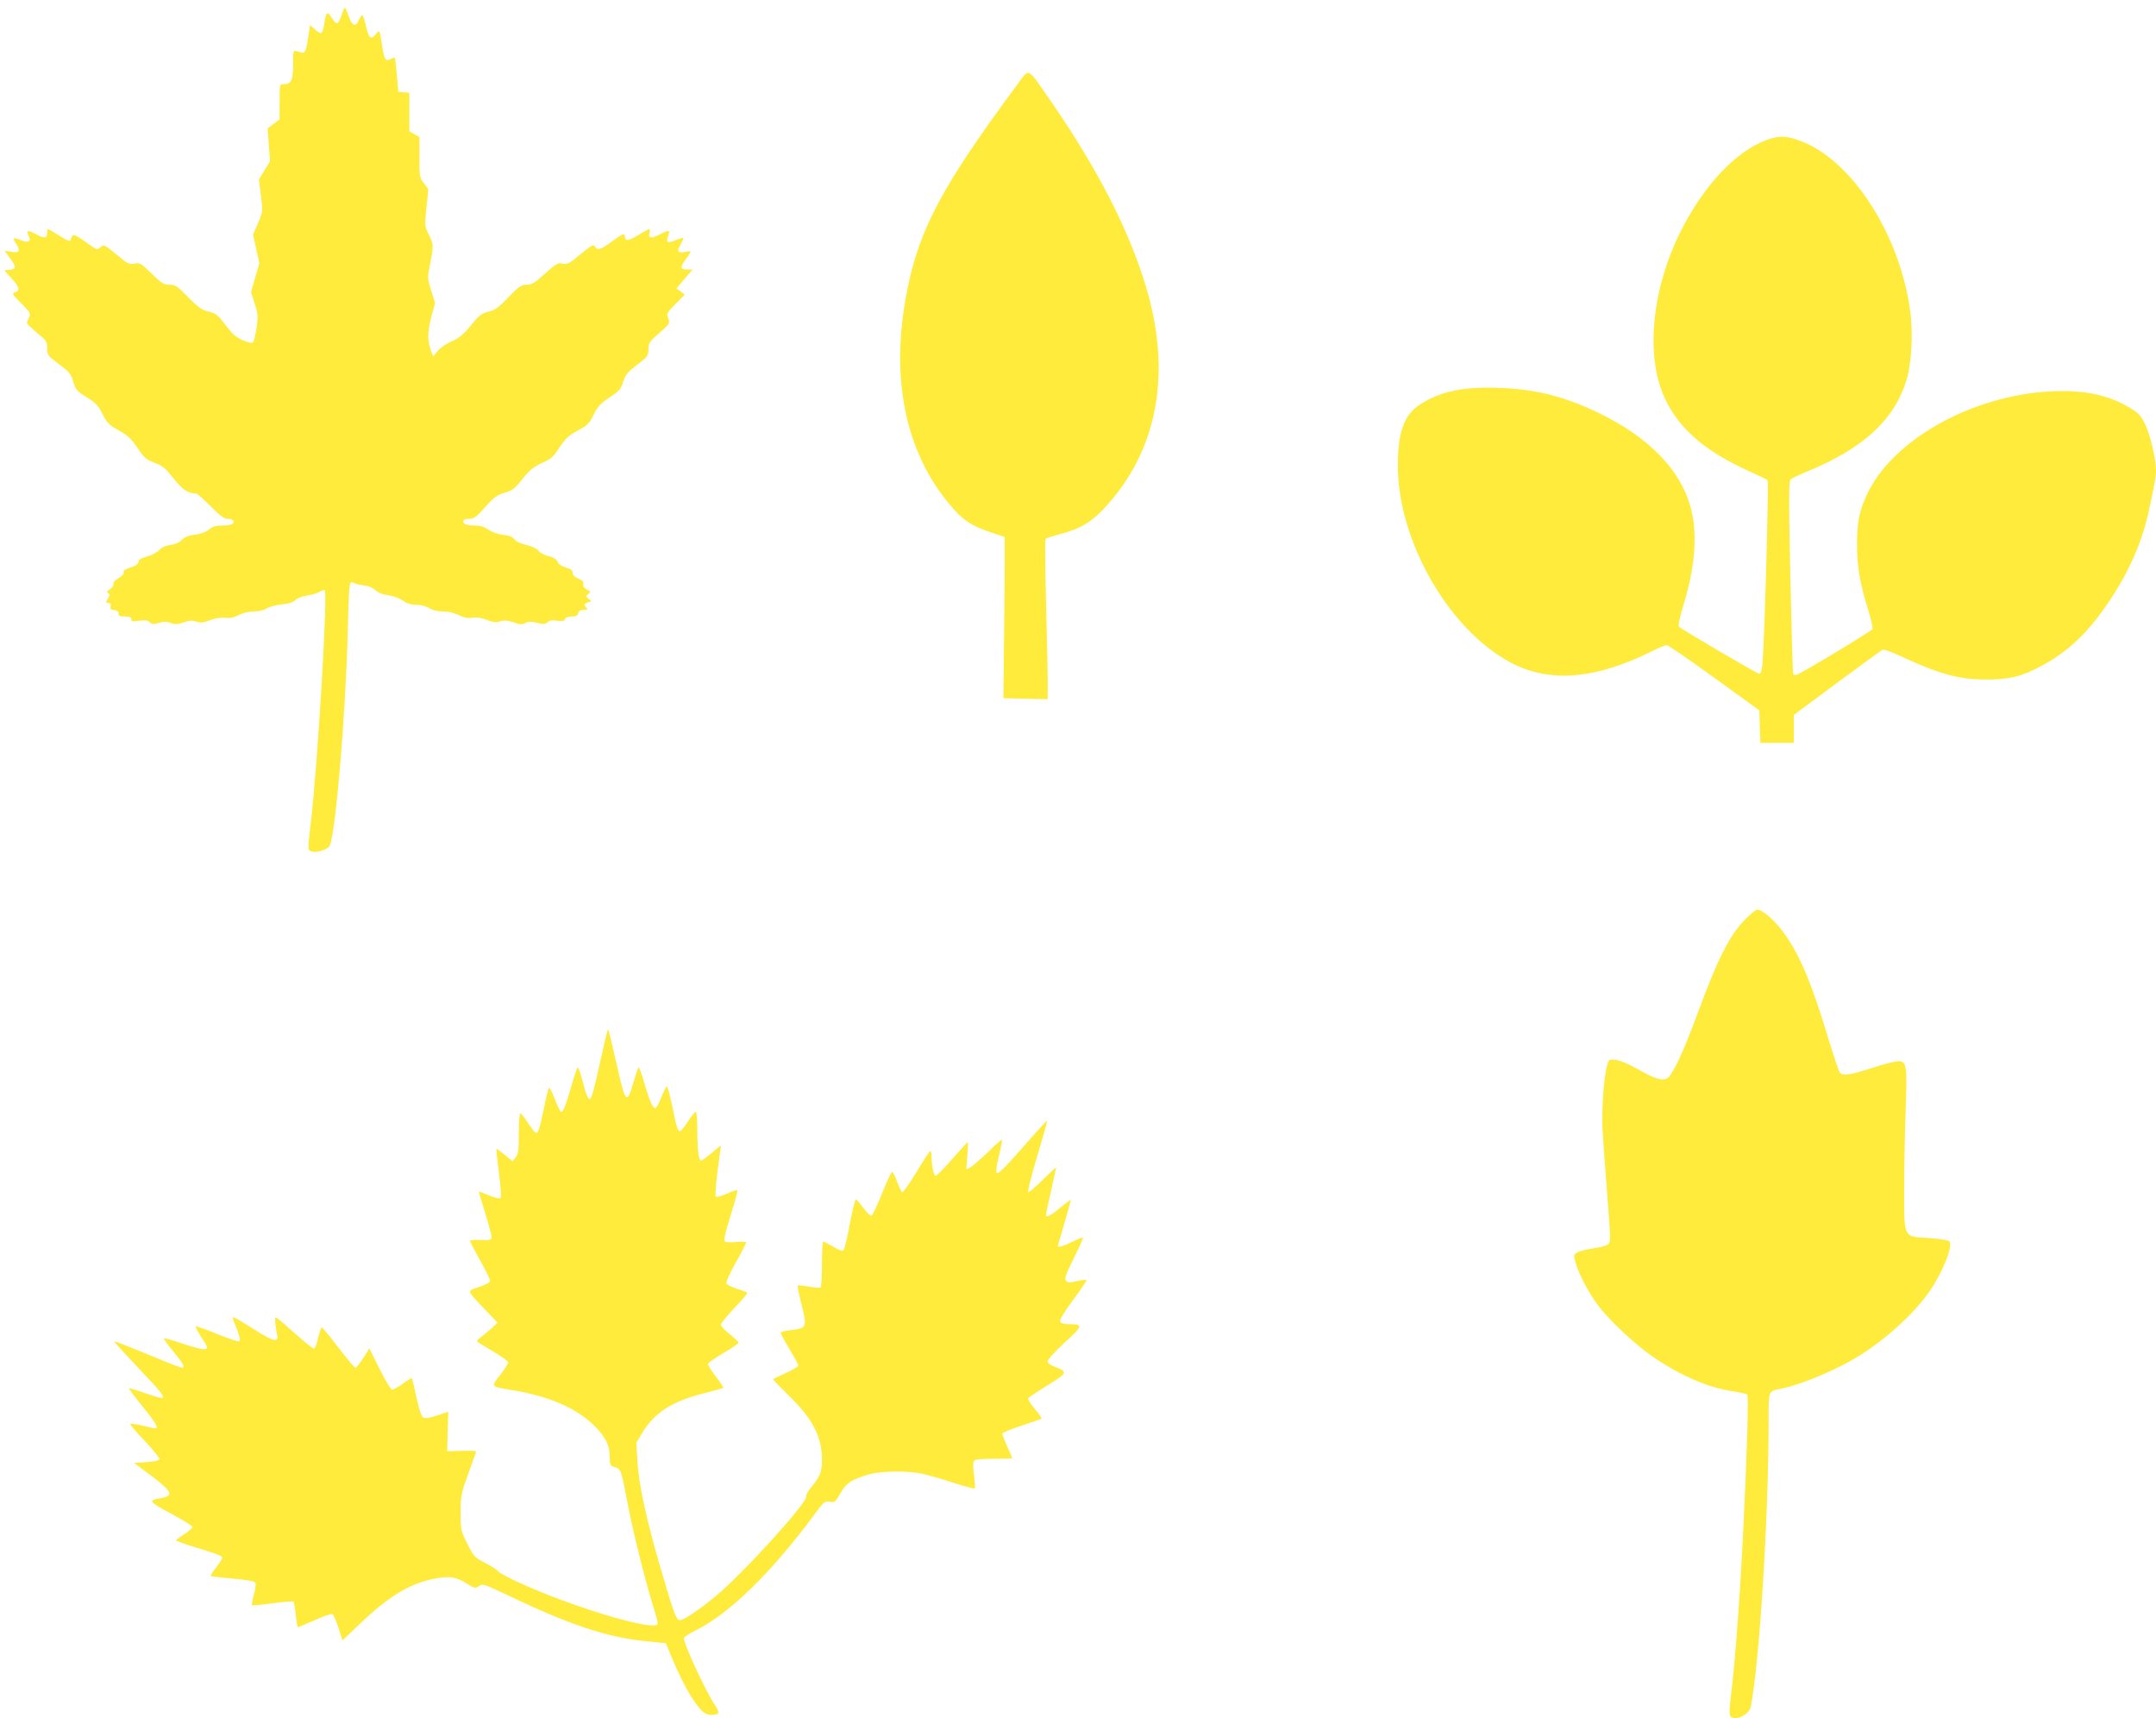<?xml version="1.0" standalone="no"?>
<!DOCTYPE svg PUBLIC "-//W3C//DTD SVG 20010904//EN"
 "http://www.w3.org/TR/2001/REC-SVG-20010904/DTD/svg10.dtd">
<svg version="1.0" xmlns="http://www.w3.org/2000/svg"
 width="1280pt" height="1020pt" viewBox="0 0 1280 1020"
 preserveAspectRatio="xMidYMid meet">
<g transform="translate(0,1020) scale(0.1,-0.1)"
fill="#ffeb3b" stroke="none">
<path d="M2029 10113 c-8 -26 -20 -48 -27 -51 -6 -2 -21 13 -33 33 -25 43 -34
35 -44 -37 -4 -26 -11 -51 -17 -54 -5 -3 -22 6 -38 21 l-29 27 -5 -33 c-23
-146 -19 -140 -73 -123 -23 6 -23 5 -23 -79 0 -94 -11 -117 -56 -117 -24 0
-24 -1 -24 -104 l0 -104 -35 -27 -36 -27 7 -98 7 -98 -33 -53 -33 -54 12 -95
c12 -95 12 -95 -17 -164 l-30 -68 19 -85 19 -86 -25 -85 -25 -86 22 -68 c20
-62 21 -75 11 -144 -6 -42 -15 -80 -21 -86 -6 -6 -27 -2 -60 12 -40 17 -62 37
-103 90 -46 61 -57 70 -101 80 -40 10 -61 25 -121 86 -65 66 -77 74 -111 74
-33 0 -47 8 -106 66 -63 61 -70 65 -102 59 -31 -6 -41 -1 -107 55 -67 55 -75
59 -91 45 -9 -8 -20 -15 -24 -15 -4 0 -37 21 -73 47 -52 37 -67 43 -74 32 -5
-8 -9 -17 -9 -21 0 -15 -20 -8 -74 27 -30 19 -58 35 -61 35 -3 0 -5 -11 -5
-25 0 -31 -19 -32 -71 -3 -44 24 -56 20 -39 -12 18 -34 -1 -44 -45 -26 -46 19
-53 15 -31 -18 29 -45 22 -59 -26 -51 l-41 7 31 -43 c40 -54 40 -67 -1 -71
l-32 -3 42 -46 c48 -51 54 -74 22 -84 -20 -7 -16 -12 37 -66 54 -54 57 -60 46
-84 -7 -14 -12 -29 -12 -34 0 -4 27 -29 60 -57 56 -46 60 -52 60 -91 0 -41 3
-45 70 -95 62 -46 72 -58 85 -104 14 -47 20 -55 79 -92 55 -34 70 -50 95 -101
27 -53 39 -64 97 -97 53 -30 74 -49 110 -103 39 -58 50 -69 101 -88 50 -19 66
-33 113 -93 52 -66 87 -90 135 -90 6 0 44 -34 85 -75 56 -57 81 -75 102 -75
31 0 47 -18 27 -31 -8 -5 -36 -9 -63 -9 -36 0 -55 -6 -76 -24 -19 -15 -48 -26
-83 -30 -38 -5 -61 -14 -77 -31 -13 -14 -39 -26 -67 -30 -28 -4 -54 -15 -67
-30 -12 -13 -44 -30 -71 -38 -28 -8 -50 -18 -50 -23 0 -20 -18 -34 -56 -45
-27 -9 -38 -17 -35 -26 4 -8 -8 -22 -30 -35 -21 -12 -33 -26 -30 -34 3 -8 -6
-21 -20 -31 -19 -12 -22 -18 -12 -24 10 -7 11 -12 1 -29 -17 -26 -16 -30 3
-30 11 0 15 -6 11 -19 -4 -16 1 -21 22 -23 18 -2 26 -9 25 -20 -1 -14 6 -18
37 -18 29 0 39 -4 39 -16 0 -14 7 -15 46 -9 35 5 50 3 63 -9 14 -13 23 -13 54
-4 29 9 46 9 71 0 27 -10 41 -9 76 3 34 12 51 13 76 5 25 -9 41 -7 80 8 31 12
64 17 90 14 29 -3 54 2 82 17 25 13 60 21 89 21 29 0 60 7 78 19 17 10 57 20
88 23 39 3 64 11 80 25 13 13 43 24 72 28 28 4 61 14 73 22 13 8 26 12 30 9
19 -19 -43 -1053 -84 -1391 -18 -152 -18 -152 6 -160 32 -10 100 13 109 38 36
94 94 792 106 1282 7 284 8 290 36 274 11 -6 39 -12 62 -15 25 -2 51 -13 66
-28 17 -15 44 -26 76 -30 27 -3 65 -17 85 -31 25 -17 49 -25 81 -25 26 0 57
-8 77 -20 21 -13 50 -20 83 -20 31 0 65 -8 91 -21 30 -15 52 -20 81 -16 27 4
56 -1 88 -13 38 -15 54 -17 78 -9 24 8 42 7 80 -6 40 -13 53 -14 69 -4 16 10
31 10 69 2 40 -10 51 -9 65 4 12 11 28 13 56 8 31 -5 41 -3 45 9 4 10 19 16
41 16 25 0 35 5 39 20 4 14 14 20 33 20 22 0 25 3 16 12 -17 17 -15 25 10 32
22 5 22 6 3 21 -19 14 -19 16 -3 28 16 13 16 15 -8 27 -17 10 -24 20 -21 32 4
14 -4 22 -29 33 -23 9 -34 21 -34 34 0 15 -11 23 -41 32 -26 8 -44 21 -49 34
-6 15 -23 26 -54 34 -25 6 -51 20 -59 32 -9 12 -36 25 -72 34 -35 8 -62 21
-71 33 -10 15 -30 23 -69 27 -33 5 -67 17 -86 31 -23 16 -46 24 -75 24 -52 0
-74 8 -74 26 0 9 12 14 34 14 30 0 43 9 97 70 53 59 71 72 116 85 46 14 60 24
105 82 43 53 65 71 115 94 54 24 68 36 105 93 35 53 55 71 108 100 59 31 69
42 94 93 23 48 39 66 94 103 59 39 69 51 82 94 13 41 25 56 82 100 63 48 67
53 68 92 0 37 5 45 64 97 63 55 64 58 53 87 -11 29 -9 32 43 85 l55 56 -25 19
-24 18 48 56 48 56 -31 0 c-43 0 -45 12 -11 59 17 22 30 43 30 47 0 3 -13 3
-30 -1 -46 -10 -54 2 -30 42 11 20 19 37 17 40 -3 2 -23 -4 -46 -13 -49 -20
-59 -14 -44 26 13 36 6 37 -47 10 -54 -28 -72 -26 -64 5 3 14 3 25 -1 25 -4 0
-34 -16 -66 -36 -58 -35 -79 -37 -79 -8 0 22 -14 17 -79 -31 -66 -49 -85 -54
-99 -28 -8 14 -20 8 -85 -46 -67 -56 -79 -62 -107 -56 -27 6 -38 0 -104 -59
-62 -56 -79 -66 -109 -66 -32 0 -45 -9 -108 -74 -59 -62 -78 -76 -118 -86 -41
-10 -55 -20 -105 -81 -44 -54 -69 -75 -113 -95 -32 -13 -69 -39 -84 -57 l-27
-32 -12 29 c-23 62 -23 114 0 202 l23 85 -23 74 c-23 72 -23 75 -7 157 22 108
22 120 -8 177 -24 48 -24 51 -13 159 l11 109 -26 35 c-26 33 -27 40 -27 154
l0 120 -30 17 -30 18 0 114 0 114 -32 3 -33 3 -9 100 c-5 55 -10 101 -11 103
-2 2 -13 -2 -25 -8 -31 -17 -39 -4 -51 76 -14 99 -16 101 -40 69 -28 -34 -41
-21 -58 58 -7 31 -16 57 -21 57 -4 0 -13 -14 -20 -30 -18 -43 -40 -34 -59 22
-9 26 -19 49 -22 52 -3 3 -12 -15 -20 -41z"/>
<path d="M6044 9704 c-448 -604 -585 -860 -658 -1226 -104 -519 -13 -966 263
-1286 70 -82 120 -114 235 -153 l81 -27 0 -128 c0 -71 -2 -286 -4 -479 l-4
-350 132 -3 131 -3 0 113 c0 62 -5 275 -10 473 -5 198 -6 363 -2 367 4 4 42
16 84 27 118 30 185 69 264 154 317 339 403 799 247 1317 -100 333 -286 696
-560 1093 -149 215 -129 204 -199 111z"/>
<path d="M10491 9370 c-185 -67 -374 -268 -513 -543 -171 -342 -210 -735 -97
-985 84 -186 239 -320 509 -442 52 -23 99 -46 104 -51 8 -7 -18 -949 -30
-1086 -4 -44 -10 -63 -19 -63 -12 0 -456 260 -478 280 -5 4 7 61 27 126 66
217 83 398 51 549 -50 240 -248 449 -567 600 -197 93 -361 134 -571 142 -223
9 -358 -20 -482 -102 -90 -60 -127 -165 -126 -365 2 -445 305 -971 671 -1164
231 -122 504 -99 842 70 37 19 74 34 83 34 8 0 136 -87 283 -194 l267 -193 3
-97 3 -96 99 0 100 0 0 83 0 83 256 190 c141 104 262 192 269 196 7 5 53 -11
106 -36 235 -109 346 -139 509 -140 139 0 211 17 328 80 158 83 279 198 403
383 119 176 198 357 237 541 38 177 42 201 42 243 -1 66 -37 217 -68 276 -22
45 -38 61 -92 93 -125 74 -268 104 -460 95 -475 -23 -952 -292 -1099 -619 -44
-97 -56 -161 -56 -293 0 -131 17 -226 67 -388 16 -54 28 -104 25 -111 -5 -12
-409 -256 -449 -271 -11 -4 -20 -2 -22 6 -3 8 -10 268 -17 577 -10 476 -9 566
2 576 8 7 46 25 84 41 340 138 525 304 601 540 32 97 43 282 25 416 -61 460
-351 906 -659 1015 -81 29 -120 29 -191 4z"/>
<path d="M10361 4742 c-96 -100 -162 -231 -286 -567 -78 -213 -147 -360 -176
-376 -32 -17 -74 -4 -174 53 -54 31 -107 53 -132 56 -41 4 -42 4 -52 -34 -19
-66 -33 -264 -27 -379 3 -60 16 -235 28 -388 20 -251 21 -279 7 -293 -9 -8
-49 -20 -90 -25 -41 -6 -84 -17 -96 -25 -21 -13 -22 -15 -7 -66 20 -69 82
-184 138 -256 66 -86 220 -229 321 -298 164 -112 331 -184 476 -204 41 -6 78
-15 82 -19 9 -9 0 -316 -23 -796 -19 -391 -47 -777 -74 -995 -9 -70 -10 -109
-3 -118 25 -32 111 7 121 55 51 254 106 1122 106 1690 0 191 -3 183 70 198
123 24 337 114 469 197 162 101 334 259 420 387 78 115 138 268 114 292 -7 7
-59 15 -118 19 -158 10 -150 -7 -150 293 0 133 4 346 9 472 9 263 6 285 -45
285 -18 0 -88 -18 -155 -40 -129 -42 -175 -48 -191 -27 -6 6 -36 97 -68 201
-97 321 -164 483 -253 612 -55 81 -136 154 -170 154 -8 0 -39 -26 -71 -58z"/>
<path d="M3560 3882 c-33 -152 -49 -207 -59 -207 -10 0 -23 31 -40 98 -13 53
-28 94 -32 90 -4 -5 -22 -57 -39 -118 -34 -116 -45 -145 -59 -145 -5 0 -21 34
-37 75 -16 41 -31 71 -35 67 -4 -4 -17 -56 -29 -117 -30 -144 -36 -161 -55
-145 -7 6 -28 34 -45 61 -18 27 -36 49 -41 49 -5 0 -9 -54 -9 -119 0 -101 -3
-122 -19 -142 l-18 -23 -45 37 c-25 20 -47 37 -50 37 -3 0 4 -64 14 -142 11
-84 15 -145 10 -150 -6 -6 -33 1 -68 15 -33 14 -60 24 -61 23 -1 -1 16 -59 38
-129 22 -71 39 -136 37 -145 -3 -14 -13 -16 -66 -13 -34 1 -62 -1 -62 -5 0 -5
27 -57 60 -116 33 -59 60 -113 60 -122 0 -9 -24 -22 -65 -36 -76 -25 -79 -15
34 -134 l75 -78 -34 -32 c-19 -17 -48 -41 -65 -54 -25 -18 -27 -24 -15 -32 8
-5 51 -31 94 -57 44 -26 81 -53 83 -59 2 -6 -19 -40 -46 -75 -59 -75 -64 -69
84 -94 207 -36 357 -101 462 -198 74 -70 103 -124 103 -195 0 -41 4 -54 18
-58 51 -16 46 -2 92 -239 34 -173 102 -444 149 -595 17 -51 28 -97 25 -102
-25 -39 -440 81 -769 223 -88 38 -167 78 -175 89 -8 10 -44 34 -80 52 -62 32
-67 36 -105 113 -39 77 -40 81 -40 185 0 98 3 113 41 220 23 63 44 123 48 132
7 16 0 17 -81 15 l-88 -2 3 117 3 117 -66 -22 c-49 -16 -70 -19 -83 -11 -11 7
-24 48 -40 119 -12 60 -25 111 -27 113 -2 3 -26 -12 -53 -32 -27 -20 -56 -36
-64 -36 -7 0 -40 54 -74 122 l-61 123 -37 -58 c-20 -31 -41 -57 -46 -57 -5 0
-50 54 -101 120 -50 66 -95 120 -99 120 -3 0 -13 -28 -21 -62 -8 -34 -18 -63
-24 -65 -5 -1 -57 40 -115 92 -58 52 -108 95 -113 95 -7 0 -3 -52 9 -108 9
-43 -24 -36 -129 31 -99 63 -137 84 -137 75 0 -3 12 -33 26 -68 14 -36 22 -66
16 -72 -5 -5 -60 13 -131 42 -68 28 -126 48 -129 46 -3 -3 11 -30 31 -61 21
-30 37 -59 37 -65 0 -18 -44 -11 -150 25 -57 19 -105 33 -108 30 -2 -2 23 -37
57 -78 58 -70 72 -97 52 -97 -6 0 -77 27 -158 61 -236 96 -243 99 -243 93 0
-3 59 -68 132 -145 142 -150 164 -177 153 -187 -3 -4 -49 8 -101 27 -52 18
-97 32 -99 30 -2 -2 34 -51 81 -108 74 -91 98 -131 78 -131 -3 0 -37 7 -75 16
-39 9 -73 14 -76 11 -3 -3 36 -49 87 -102 50 -53 89 -102 87 -108 -2 -7 -33
-14 -77 -17 l-74 -5 97 -72 c133 -101 143 -124 57 -138 -72 -12 -67 -20 66
-91 70 -38 127 -73 127 -79 1 -5 -21 -24 -46 -41 -26 -17 -50 -34 -53 -37 -3
-3 48 -22 113 -42 138 -42 163 -52 163 -63 0 -5 -16 -30 -36 -56 -21 -25 -35
-49 -32 -52 3 -3 63 -10 133 -16 92 -8 128 -15 132 -26 3 -7 -1 -39 -10 -70
-9 -31 -14 -59 -11 -61 2 -3 57 2 122 11 64 9 120 13 124 10 4 -4 10 -40 14
-80 4 -39 10 -72 13 -72 3 0 47 19 98 41 50 23 97 39 105 37 8 -3 24 -40 38
-82 l23 -75 96 92 c176 168 295 242 441 273 94 20 137 14 200 -26 48 -31 51
-31 74 -16 23 15 30 12 168 -53 368 -177 592 -251 821 -274 l120 -12 46 -110
c53 -125 116 -237 160 -283 22 -24 38 -32 64 -32 20 0 39 4 42 10 3 5 -7 29
-23 52 -51 75 -182 357 -182 393 0 6 34 29 76 49 196 98 451 347 707 696 50
67 55 71 88 64 24 -4 30 1 58 50 34 61 65 82 166 112 72 22 231 24 320 5 33
-7 116 -31 183 -53 68 -22 126 -37 129 -34 3 3 1 38 -4 78 -7 48 -7 77 0 86 6
8 43 12 118 12 60 0 109 2 109 4 0 2 -14 33 -30 69 -17 37 -30 71 -30 76 0 5
51 26 113 47 61 20 115 39 120 41 4 2 -13 29 -39 58 -25 30 -43 58 -40 64 3 5
55 40 115 77 120 74 122 79 46 109 -30 11 -45 23 -45 34 0 10 46 60 101 111
111 102 112 108 21 109 -28 1 -45 6 -48 16 -4 9 25 58 75 125 45 61 81 114 81
119 0 5 -25 3 -55 -4 -46 -11 -56 -11 -66 2 -11 12 -2 35 44 129 31 63 57 119
57 124 0 6 -27 -3 -60 -20 -51 -26 -90 -37 -90 -27 0 1 18 63 40 137 21 74 38
135 37 137 -2 1 -30 -20 -63 -47 -56 -47 -84 -61 -84 -41 0 5 14 68 30 141 16
73 30 135 30 138 0 4 -36 -29 -80 -73 -44 -43 -83 -76 -86 -72 -4 4 20 100 54
214 34 113 60 208 59 210 -2 2 -56 -57 -119 -129 -140 -160 -174 -193 -182
-179 -4 6 2 49 14 97 11 47 20 91 20 97 0 6 -37 -25 -82 -70 -46 -44 -94 -86
-107 -93 l-24 -12 6 81 c4 44 5 81 2 81 -2 0 -43 -45 -91 -100 -48 -55 -93
-100 -99 -100 -12 0 -25 64 -25 122 0 16 -4 27 -8 24 -5 -3 -42 -59 -82 -126
-40 -66 -78 -119 -83 -117 -5 1 -19 30 -31 62 -12 33 -25 59 -30 58 -5 -1 -32
-59 -60 -129 -28 -70 -56 -129 -62 -131 -7 -2 -28 19 -49 47 -20 27 -40 50
-44 50 -4 0 -20 -64 -35 -143 -15 -79 -31 -149 -36 -156 -6 -11 -19 -7 -63 18
-30 17 -57 31 -61 31 -3 0 -6 -60 -6 -134 0 -74 -4 -137 -9 -140 -4 -3 -36 0
-69 6 -34 6 -64 9 -66 7 -3 -3 8 -55 23 -116 34 -132 31 -138 -62 -149 -32 -4
-59 -10 -62 -14 -2 -3 20 -47 50 -96 30 -49 54 -94 55 -100 0 -7 -34 -27 -75
-45 -41 -18 -75 -35 -75 -38 0 -3 40 -43 88 -91 146 -141 202 -248 202 -387 0
-71 -11 -98 -64 -162 -19 -23 -33 -48 -30 -55 12 -32 -371 -453 -536 -591
-103 -85 -196 -147 -216 -143 -20 4 -34 42 -109 298 -86 292 -133 507 -140
640 l-7 115 36 60 c72 119 176 186 366 234 61 15 112 30 114 32 3 2 -18 33
-45 68 -27 35 -48 69 -46 75 2 6 44 35 93 64 49 29 89 56 89 61 0 5 -24 27
-52 50 -29 23 -53 48 -53 57 0 8 37 54 81 100 45 47 79 87 76 90 -3 3 -32 14
-64 24 -33 10 -59 24 -61 33 -2 8 24 63 57 123 34 60 61 113 61 118 0 5 -26 6
-58 3 -36 -4 -63 -2 -69 4 -7 7 4 55 35 155 25 79 43 146 40 149 -3 3 -31 -7
-62 -21 -33 -15 -62 -22 -66 -18 -5 5 0 73 10 154 11 80 20 147 20 149 0 2
-24 -17 -54 -43 -30 -25 -59 -46 -64 -46 -14 0 -22 63 -22 183 0 59 -4 107 -9
107 -5 0 -23 -22 -41 -49 -17 -27 -38 -55 -45 -61 -19 -16 -25 1 -55 148 -13
61 -27 112 -31 112 -4 0 -18 -28 -32 -62 -13 -34 -29 -64 -35 -66 -15 -5 -35
38 -67 151 -16 53 -31 95 -34 91 -3 -3 -17 -44 -31 -92 -39 -133 -47 -123
-100 115 -25 112 -47 203 -50 203 -3 0 -25 -93 -50 -208z"/>
</g>
</svg>
